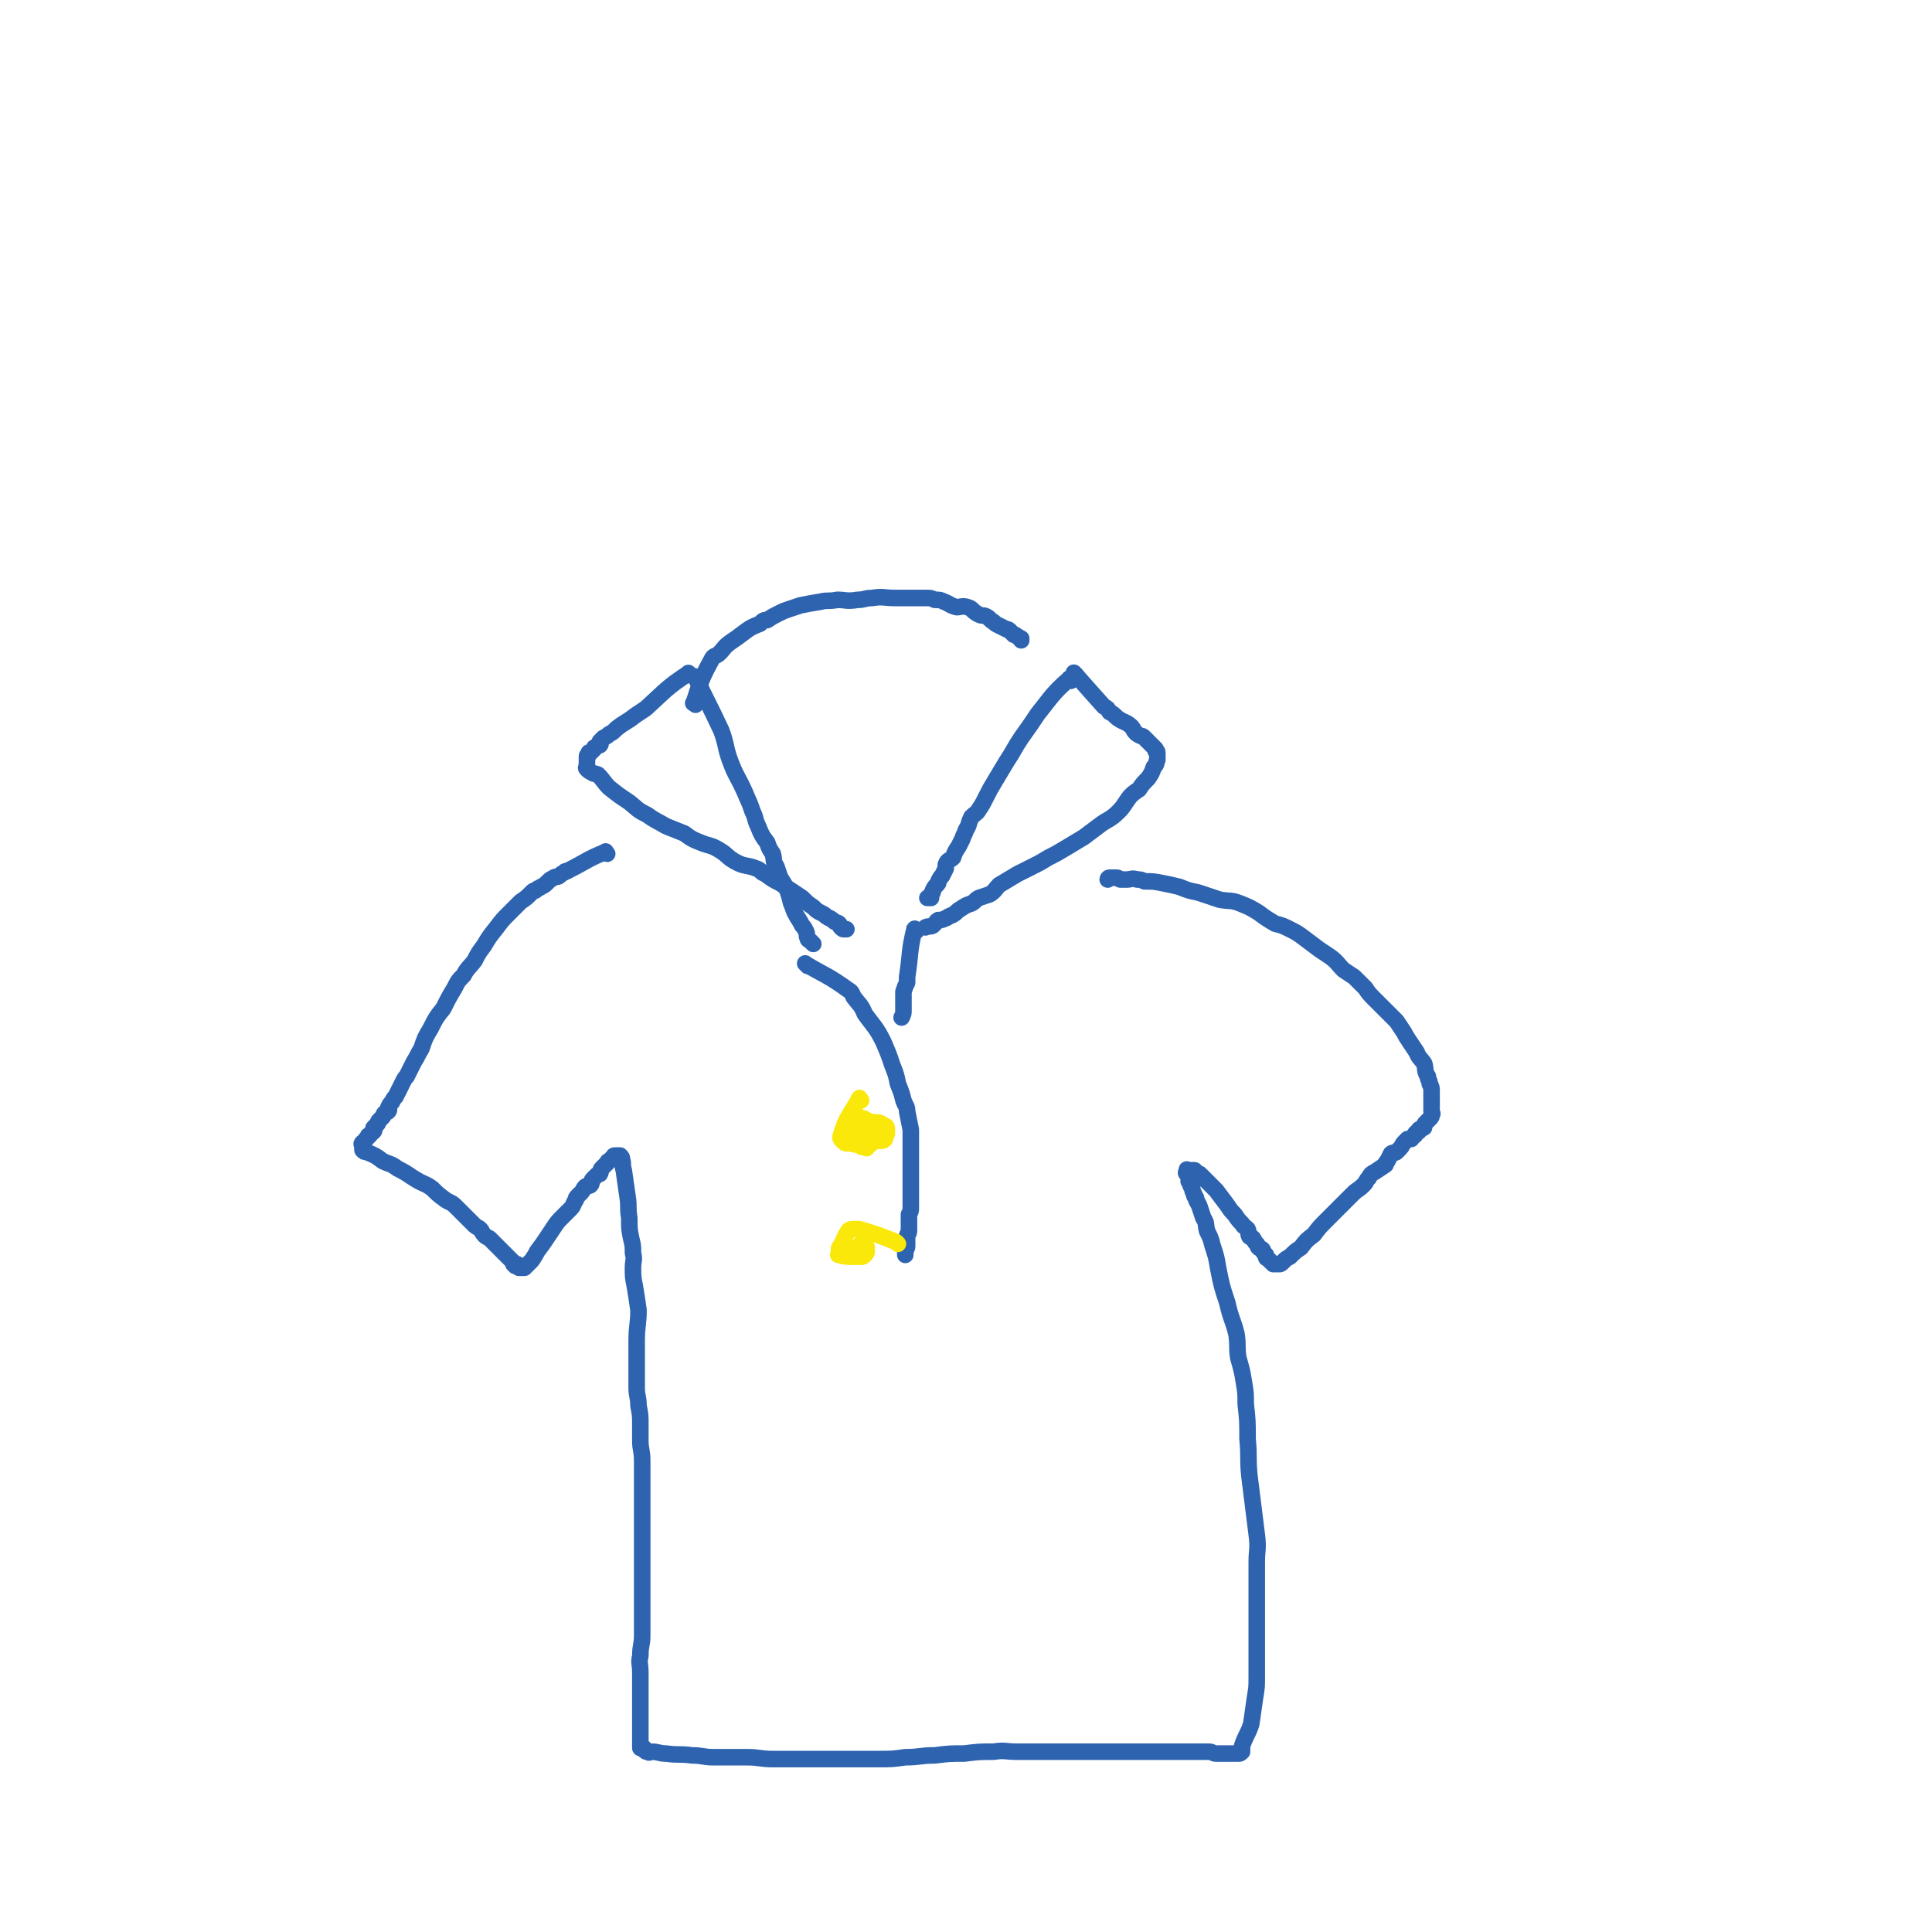 <svg viewBox='0 0 1050 1050' version='1.1' xmlns='http://www.w3.org/2000/svg' xmlns:xlink='http://www.w3.org/1999/xlink'><g fill='none' stroke='#2D63AF' stroke-width='9' stroke-linecap='round' stroke-linejoin='round'><path d='M375,367c-1,-1 -1,-2 -1,-1 -12,8 -12,9 -23,19 -3,2 -3,2 -6,4 -5,4 -5,3 -10,7 -2,2 -2,2 -4,3 -1,1 -1,1 -3,2 -1,1 -1,1 -2,2 0,0 1,1 0,2 -1,0 -1,0 -2,1 -1,0 -1,0 -1,1 -1,1 -1,1 -2,2 -1,0 -1,0 -1,0 0,1 0,1 0,1 0,1 -1,0 -1,1 0,1 0,1 0,2 0,0 0,0 0,1 0,1 0,1 0,2 0,1 -1,1 0,2 1,1 1,1 3,2 1,1 1,0 3,1 3,3 3,4 6,7 5,4 5,4 11,8 5,4 4,4 10,7 4,3 5,3 10,6 5,2 5,2 10,4 4,3 4,3 9,5 5,2 5,1 10,4 5,3 4,4 10,7 4,2 5,1 10,3 3,1 2,2 5,3 4,3 4,3 8,5 3,2 3,2 6,4 3,2 3,2 6,4 3,3 3,3 6,5 2,2 2,2 4,3 2,1 2,1 3,2 2,1 1,1 2,1 2,1 2,2 3,2 1,1 1,0 2,1 1,1 0,1 1,2 1,1 1,1 2,1 0,0 1,0 1,0 '/><path d='M379,369c-1,-1 -2,-2 -1,-1 6,13 7,14 14,29 3,8 2,9 5,17 3,8 4,8 8,17 2,5 2,4 4,10 2,4 1,4 3,8 2,5 2,5 5,9 1,3 1,3 3,6 1,4 0,4 2,7 1,3 1,3 2,6 2,3 2,3 4,7 1,3 1,3 2,7 1,2 1,3 2,5 2,4 2,3 4,7 1,1 1,1 2,3 1,2 0,2 1,4 0,1 1,1 1,1 1,1 1,1 2,2 '/><path d='M378,383c-1,-1 -2,-1 -1,-1 4,-12 4,-13 10,-24 1,-2 2,-1 4,-3 3,-3 2,-3 6,-6 3,-2 3,-2 7,-5 4,-3 4,-3 9,-5 2,-2 2,-2 4,-2 3,-2 3,-2 7,-4 2,-1 2,-1 5,-2 3,-1 3,-1 6,-2 5,-1 5,-1 11,-2 4,-1 4,0 9,-1 5,0 5,1 11,0 4,0 4,-1 8,-1 6,-1 6,0 13,0 3,0 3,0 6,0 3,0 3,0 6,0 2,0 2,0 4,0 3,0 3,0 5,1 3,0 3,0 5,1 3,1 3,2 7,3 2,0 3,-1 6,0 3,1 2,2 6,4 2,1 2,0 4,1 2,1 2,2 4,3 1,1 1,1 3,2 2,1 2,1 4,2 1,0 1,0 2,1 1,1 1,1 2,2 1,0 1,0 2,1 1,0 1,1 2,2 0,0 0,-1 0,-1 '/><path d='M582,370c-1,-1 -1,-2 -1,-1 -9,8 -9,9 -17,19 -4,6 -4,6 -9,13 -4,6 -4,7 -8,13 -3,5 -3,5 -6,10 -3,5 -3,5 -5,9 -2,4 -2,4 -4,7 -1,2 -2,2 -4,4 -2,4 -1,4 -3,7 -1,3 -1,2 -2,5 -1,2 -1,2 -2,4 -2,3 -2,3 -3,6 -2,2 -3,1 -4,4 0,1 0,1 0,2 -1,2 -1,2 -2,4 -1,1 -1,1 -2,3 0,1 0,1 -1,2 -1,1 -1,1 -2,3 0,1 0,1 -1,2 0,0 0,1 0,2 0,0 -1,0 -1,0 -1,0 -1,0 -1,0 '/><path d='M585,367c-1,-1 -2,-2 -1,-1 7,8 8,9 16,18 2,1 2,1 3,3 2,1 2,1 4,3 4,3 5,2 8,5 1,1 1,2 2,3 1,1 1,1 3,2 1,0 1,0 2,1 1,1 1,1 2,2 1,1 1,1 2,2 1,1 1,1 2,2 0,0 0,0 0,1 0,0 1,0 1,1 0,1 0,1 0,2 0,1 0,1 0,2 -1,2 0,2 -2,4 -1,3 -1,3 -3,6 -3,3 -3,3 -5,6 -3,2 -3,2 -5,4 -3,4 -3,5 -6,8 -5,5 -6,4 -11,8 -4,3 -4,3 -8,6 -5,3 -5,3 -10,6 -5,3 -5,3 -9,5 -5,3 -5,3 -9,5 -4,2 -4,2 -8,4 -5,3 -5,3 -10,6 -2,2 -2,3 -5,5 -3,1 -3,1 -6,2 -2,1 -2,2 -4,3 -3,1 -3,1 -6,3 -2,1 -2,2 -4,3 -1,1 -1,0 -2,1 -1,0 -1,1 -2,1 -2,1 -2,1 -4,1 0,1 -1,0 -1,1 -1,1 -1,1 -2,2 -2,1 -2,0 -4,1 0,0 0,0 0,0 '/><path d='M439,525c-1,-1 -2,-2 -1,-1 10,6 12,6 23,14 2,1 2,2 3,4 3,4 4,4 6,9 5,7 6,7 10,15 3,7 3,7 5,13 2,5 2,5 3,10 2,5 2,5 3,9 1,3 2,3 2,6 1,5 1,5 2,10 0,3 0,3 0,6 0,4 0,4 0,8 0,3 0,3 0,7 0,4 0,4 0,9 0,3 0,3 0,6 0,3 0,3 0,7 0,1 0,1 -1,3 0,1 0,1 0,3 0,2 0,2 0,4 0,1 0,1 0,2 0,2 -1,1 -1,3 0,2 0,2 0,4 0,0 0,0 0,1 0,2 -1,2 -1,3 0,1 0,1 0,2 '/><path d='M498,506c-1,-1 -1,-2 -1,-1 -3,12 -2,13 -4,26 0,1 0,1 0,3 -1,2 -1,2 -2,5 0,3 0,3 0,6 0,2 0,2 0,4 0,2 0,2 -1,4 0,0 0,0 0,0 '/><path d='M330,464c-1,-1 -1,-2 -1,-1 -10,4 -10,5 -20,10 -1,1 -2,0 -2,1 -2,1 -2,1 -3,2 -1,1 -2,0 -3,1 -2,1 -2,1 -4,3 -1,1 -1,1 -3,2 -1,1 -1,0 -3,2 -1,0 -1,0 -2,1 -3,3 -3,3 -6,5 -3,3 -3,3 -6,6 -4,4 -4,4 -7,8 -4,5 -4,5 -7,10 -3,4 -3,4 -5,8 -3,4 -4,4 -6,8 -3,3 -3,3 -5,7 -3,5 -3,5 -6,11 -4,5 -4,5 -7,11 -3,5 -3,5 -5,11 -2,3 -2,4 -4,7 -2,4 -2,4 -4,8 -1,1 -1,1 -2,3 -1,2 -1,2 -2,4 -1,2 -1,2 -2,4 -1,1 -1,1 -2,3 -1,1 -1,1 -2,3 0,0 1,1 0,2 -1,1 -1,0 -2,1 -1,1 0,1 -1,2 -1,1 -1,1 -2,2 -1,1 0,1 -1,2 -1,1 -1,1 -2,2 0,0 1,1 0,2 -1,1 -1,0 -2,2 -1,0 -1,0 -1,1 -1,1 -1,1 -1,1 -1,1 -1,1 -1,2 -1,0 -1,0 -1,0 -1,1 0,1 0,1 0,1 0,1 0,1 0,1 0,1 0,1 0,1 0,1 0,1 1,1 1,1 2,1 5,2 5,2 9,5 4,2 4,1 8,4 6,3 5,3 10,6 5,3 5,2 9,5 3,3 3,3 7,6 3,2 3,1 6,4 2,2 2,2 4,4 3,3 3,3 6,6 1,1 2,1 3,2 1,1 1,2 2,3 1,1 1,1 3,2 1,1 1,1 2,2 1,1 1,1 2,2 1,1 1,1 2,2 0,0 0,0 1,1 1,1 1,1 1,1 1,1 1,1 2,2 0,0 0,0 1,1 0,0 0,0 1,1 0,0 0,0 1,1 0,0 0,1 0,1 1,0 1,0 2,0 0,0 -1,1 -1,1 0,0 1,0 2,0 0,0 0,1 0,1 1,0 1,0 2,0 0,0 0,0 1,0 0,0 0,0 0,0 1,-1 1,-1 2,-2 1,-1 1,-1 2,-2 2,-3 2,-3 3,-5 3,-4 3,-4 5,-7 2,-3 2,-3 4,-6 2,-3 2,-3 5,-6 2,-2 2,-2 4,-4 2,-2 1,-2 3,-5 0,-1 0,-1 1,-2 1,-1 1,-1 2,-2 1,-1 1,-2 2,-3 1,-1 2,0 3,-1 1,-1 0,-2 1,-3 1,-1 1,-1 2,-2 1,-1 1,-1 2,-1 1,-2 0,-2 1,-3 1,-1 1,-1 1,-1 1,-1 1,-1 2,-2 0,0 0,-1 1,-1 1,-1 1,-1 1,-1 1,-1 1,-1 1,-1 1,0 0,-1 1,-1 1,0 1,0 1,0 1,0 1,0 1,0 1,0 1,0 1,0 1,1 1,1 1,2 1,3 0,3 1,6 1,7 1,7 2,14 1,6 0,6 1,12 0,6 0,6 1,11 1,4 1,4 1,8 1,4 0,4 0,8 0,5 0,5 1,10 1,6 1,6 2,13 0,8 -1,8 -1,17 0,6 0,6 0,12 0,7 0,7 0,13 0,5 1,5 1,10 1,5 1,5 1,11 0,4 0,4 0,8 0,5 1,5 1,11 0,6 0,6 0,12 0,5 0,5 0,10 0,5 0,5 0,10 0,6 0,6 0,11 0,3 0,3 0,7 0,5 0,5 0,10 0,4 0,4 0,9 0,5 0,5 0,11 0,8 0,8 0,15 0,5 -1,5 -1,11 -1,4 0,4 0,9 0,4 0,4 0,8 0,2 0,2 0,5 0,2 0,2 0,5 0,2 0,2 0,4 0,1 0,1 0,2 0,2 0,2 0,3 0,1 0,1 0,3 0,1 0,1 0,2 0,1 0,1 0,2 0,1 0,1 0,2 0,0 0,0 0,1 0,0 0,0 0,1 0,1 0,1 0,1 0,1 0,1 0,2 0,0 1,0 2,0 0,0 0,1 0,1 1,1 1,1 2,1 1,1 1,0 2,0 4,0 4,1 8,1 7,1 7,0 14,1 6,0 6,1 12,1 9,0 9,0 18,0 7,0 7,1 14,1 7,0 7,0 15,0 6,0 6,0 13,0 6,0 6,0 13,0 8,0 8,0 16,0 8,0 8,0 15,-1 8,0 8,-1 16,-1 8,-1 8,-1 16,-1 8,-1 8,-1 16,-1 6,-1 6,0 13,0 6,0 6,0 13,0 5,0 5,0 11,0 5,0 5,0 9,0 5,0 5,0 11,0 6,0 6,0 12,0 5,0 5,0 10,0 4,0 4,0 8,0 4,0 4,0 7,0 2,0 2,0 4,0 1,0 1,0 3,0 1,0 1,0 3,0 1,0 1,0 1,0 2,0 2,0 3,0 1,0 1,0 3,0 1,0 1,0 2,0 2,0 2,0 4,0 2,0 2,1 4,1 0,0 0,0 1,0 2,0 2,0 3,0 1,0 1,0 2,0 1,0 1,0 3,0 1,0 1,0 2,0 0,0 0,0 1,0 1,0 1,0 2,-1 0,-1 0,-1 0,-3 2,-6 3,-6 5,-12 1,-7 1,-7 2,-14 1,-6 1,-6 1,-12 0,-6 0,-6 0,-11 0,-5 0,-5 0,-11 0,-5 0,-5 0,-10 0,-7 0,-7 0,-14 0,-8 0,-8 0,-16 0,-7 1,-7 0,-15 -1,-8 -1,-8 -2,-16 -1,-8 -1,-8 -2,-16 -1,-10 0,-10 -1,-20 0,-10 0,-10 -1,-19 0,-6 0,-6 -1,-12 -1,-6 -1,-6 -3,-13 -1,-6 0,-6 -1,-13 -2,-8 -3,-8 -5,-17 -3,-9 -3,-9 -5,-19 -1,-6 -1,-6 -3,-12 -1,-4 -1,-4 -3,-8 -1,-4 0,-4 -2,-7 -1,-3 -1,-3 -2,-6 -1,-3 -2,-3 -2,-5 -1,-1 -1,-1 -1,-2 -1,-2 -1,-2 -1,-3 0,-1 -1,-1 -1,-2 0,-1 0,-1 -1,-2 0,-1 0,-1 0,-1 0,-1 0,-2 0,-2 0,-1 -1,-1 -1,-1 -1,-1 0,-1 0,-1 0,-1 0,-1 0,-1 0,-1 0,0 1,0 1,0 1,0 3,0 1,0 0,1 1,1 1,1 1,1 2,1 2,2 2,2 3,3 3,3 3,3 6,6 3,4 3,4 6,8 2,3 2,3 4,5 2,3 2,3 4,5 1,2 1,1 3,3 1,2 0,2 1,4 1,1 1,0 2,1 1,2 1,2 2,3 1,1 0,1 1,2 1,1 1,0 2,1 1,1 0,1 1,2 0,0 0,0 1,1 0,1 0,1 0,1 0,1 1,1 1,1 1,1 1,1 2,2 0,0 0,0 0,0 0,0 0,0 1,1 0,0 0,0 0,0 1,0 1,0 1,0 1,0 1,0 1,0 1,0 1,0 1,0 1,0 1,0 2,-1 2,-2 2,-2 4,-3 3,-3 3,-3 6,-5 3,-4 3,-4 7,-7 3,-4 3,-4 7,-8 2,-2 2,-2 5,-5 2,-2 2,-2 3,-3 3,-3 3,-3 6,-6 3,-3 3,-2 6,-5 2,-2 1,-2 3,-4 1,-2 1,-2 3,-3 3,-2 3,-2 6,-4 0,-1 0,-1 1,-2 1,-2 1,-2 2,-4 1,-1 2,0 3,-1 1,-1 1,-1 2,-2 1,-1 1,-2 2,-3 1,-1 1,-1 2,-2 1,0 1,0 2,0 1,-1 1,-2 2,-2 0,-2 1,-1 2,-2 0,-1 0,-1 0,-1 1,-1 1,0 2,-1 1,0 1,0 1,-1 0,-1 0,-1 1,-2 0,0 0,0 1,-1 0,0 0,0 1,-1 0,0 0,0 0,0 1,-1 1,-1 1,-2 1,-1 0,-1 0,-2 0,-2 0,-2 0,-3 0,-1 0,-1 0,-3 0,-2 0,-2 0,-5 0,-2 0,-2 -1,-4 0,-2 -1,-2 -1,-4 -2,-3 -1,-4 -2,-7 -2,-3 -3,-3 -4,-6 -2,-3 -2,-3 -4,-6 -2,-3 -2,-3 -3,-5 -2,-3 -2,-3 -4,-6 -3,-3 -3,-3 -6,-6 -3,-3 -3,-3 -6,-6 -3,-3 -3,-3 -5,-6 -3,-3 -3,-3 -6,-6 -3,-2 -3,-2 -6,-4 -3,-3 -3,-4 -7,-7 -3,-2 -3,-2 -6,-4 -4,-3 -4,-3 -8,-6 -4,-3 -4,-3 -8,-5 -4,-2 -4,-2 -8,-3 -5,-3 -5,-3 -9,-6 -5,-3 -5,-3 -10,-5 -5,-2 -5,-1 -11,-2 -6,-2 -6,-2 -12,-4 -5,-1 -5,-1 -10,-3 -4,-1 -4,-1 -9,-2 -5,-1 -5,-1 -10,-1 -2,-1 -2,-1 -4,-1 -3,-1 -3,0 -6,0 -1,0 -1,0 -3,0 -1,0 -1,-1 -2,-1 -1,0 -1,0 -3,0 -1,0 -1,0 -1,0 -1,0 -1,1 -1,1 '/></g>
<g fill='none' stroke='#FAE80B' stroke-width='9' stroke-linecap='round' stroke-linejoin='round'><path d='M468,598c-1,-1 -1,-2 -1,-1 -5,9 -7,10 -10,20 -1,2 1,3 2,4 2,1 2,0 3,0 2,1 2,1 4,1 2,0 2,0 3,0 1,0 1,0 2,0 1,0 1,0 1,-1 1,-1 0,-1 1,-3 0,-1 0,-1 0,-3 0,-1 0,-1 0,-2 0,-1 0,-2 0,-2 -1,-2 -1,-2 -2,-2 -1,-1 -1,-1 -2,-1 -1,-1 -1,0 -2,0 -1,0 -1,0 -1,0 -1,0 -1,0 -1,1 -1,1 -1,1 -1,2 0,1 0,1 0,3 0,1 0,1 0,2 1,1 1,1 3,2 2,1 2,1 5,1 2,1 2,1 4,1 1,0 1,0 2,0 2,0 2,0 3,-1 0,0 0,-1 0,-1 0,-2 1,-1 1,-2 0,-1 0,-2 0,-2 0,-1 0,-2 -1,-2 -3,-2 -3,-2 -6,-2 -1,0 -1,0 -2,0 -2,0 -2,0 -3,0 -1,0 -1,0 -2,1 -1,1 0,1 -1,3 0,1 0,1 0,2 0,1 0,1 0,3 0,1 0,1 0,2 1,1 1,1 2,1 1,1 1,0 2,0 1,0 1,0 2,0 0,0 0,-1 0,-1 0,-2 0,-2 0,-3 0,-1 0,-2 -1,-3 0,-1 -1,-1 -2,-2 -1,0 -1,-1 -2,-1 0,0 -1,0 -1,0 -1,0 -2,0 -1,0 0,5 -1,6 1,10 1,2 2,1 4,2 '/><path d='M488,676c-1,-1 -1,-1 -1,-1 -10,-4 -10,-4 -20,-7 -2,0 -2,0 -3,0 -2,0 -2,0 -3,1 -2,3 -2,4 -4,8 -1,1 -1,1 -1,2 0,1 0,1 0,2 0,1 -1,1 0,1 3,1 4,1 8,1 2,0 2,0 4,0 1,0 1,0 2,-1 1,-1 1,-1 1,-2 0,-1 0,-1 0,-2 0,0 0,-1 -1,-1 -1,0 -1,0 -1,0 -1,0 -2,-1 -2,0 -1,1 -1,1 -1,2 0,1 0,1 0,2 '/></g>
</svg>